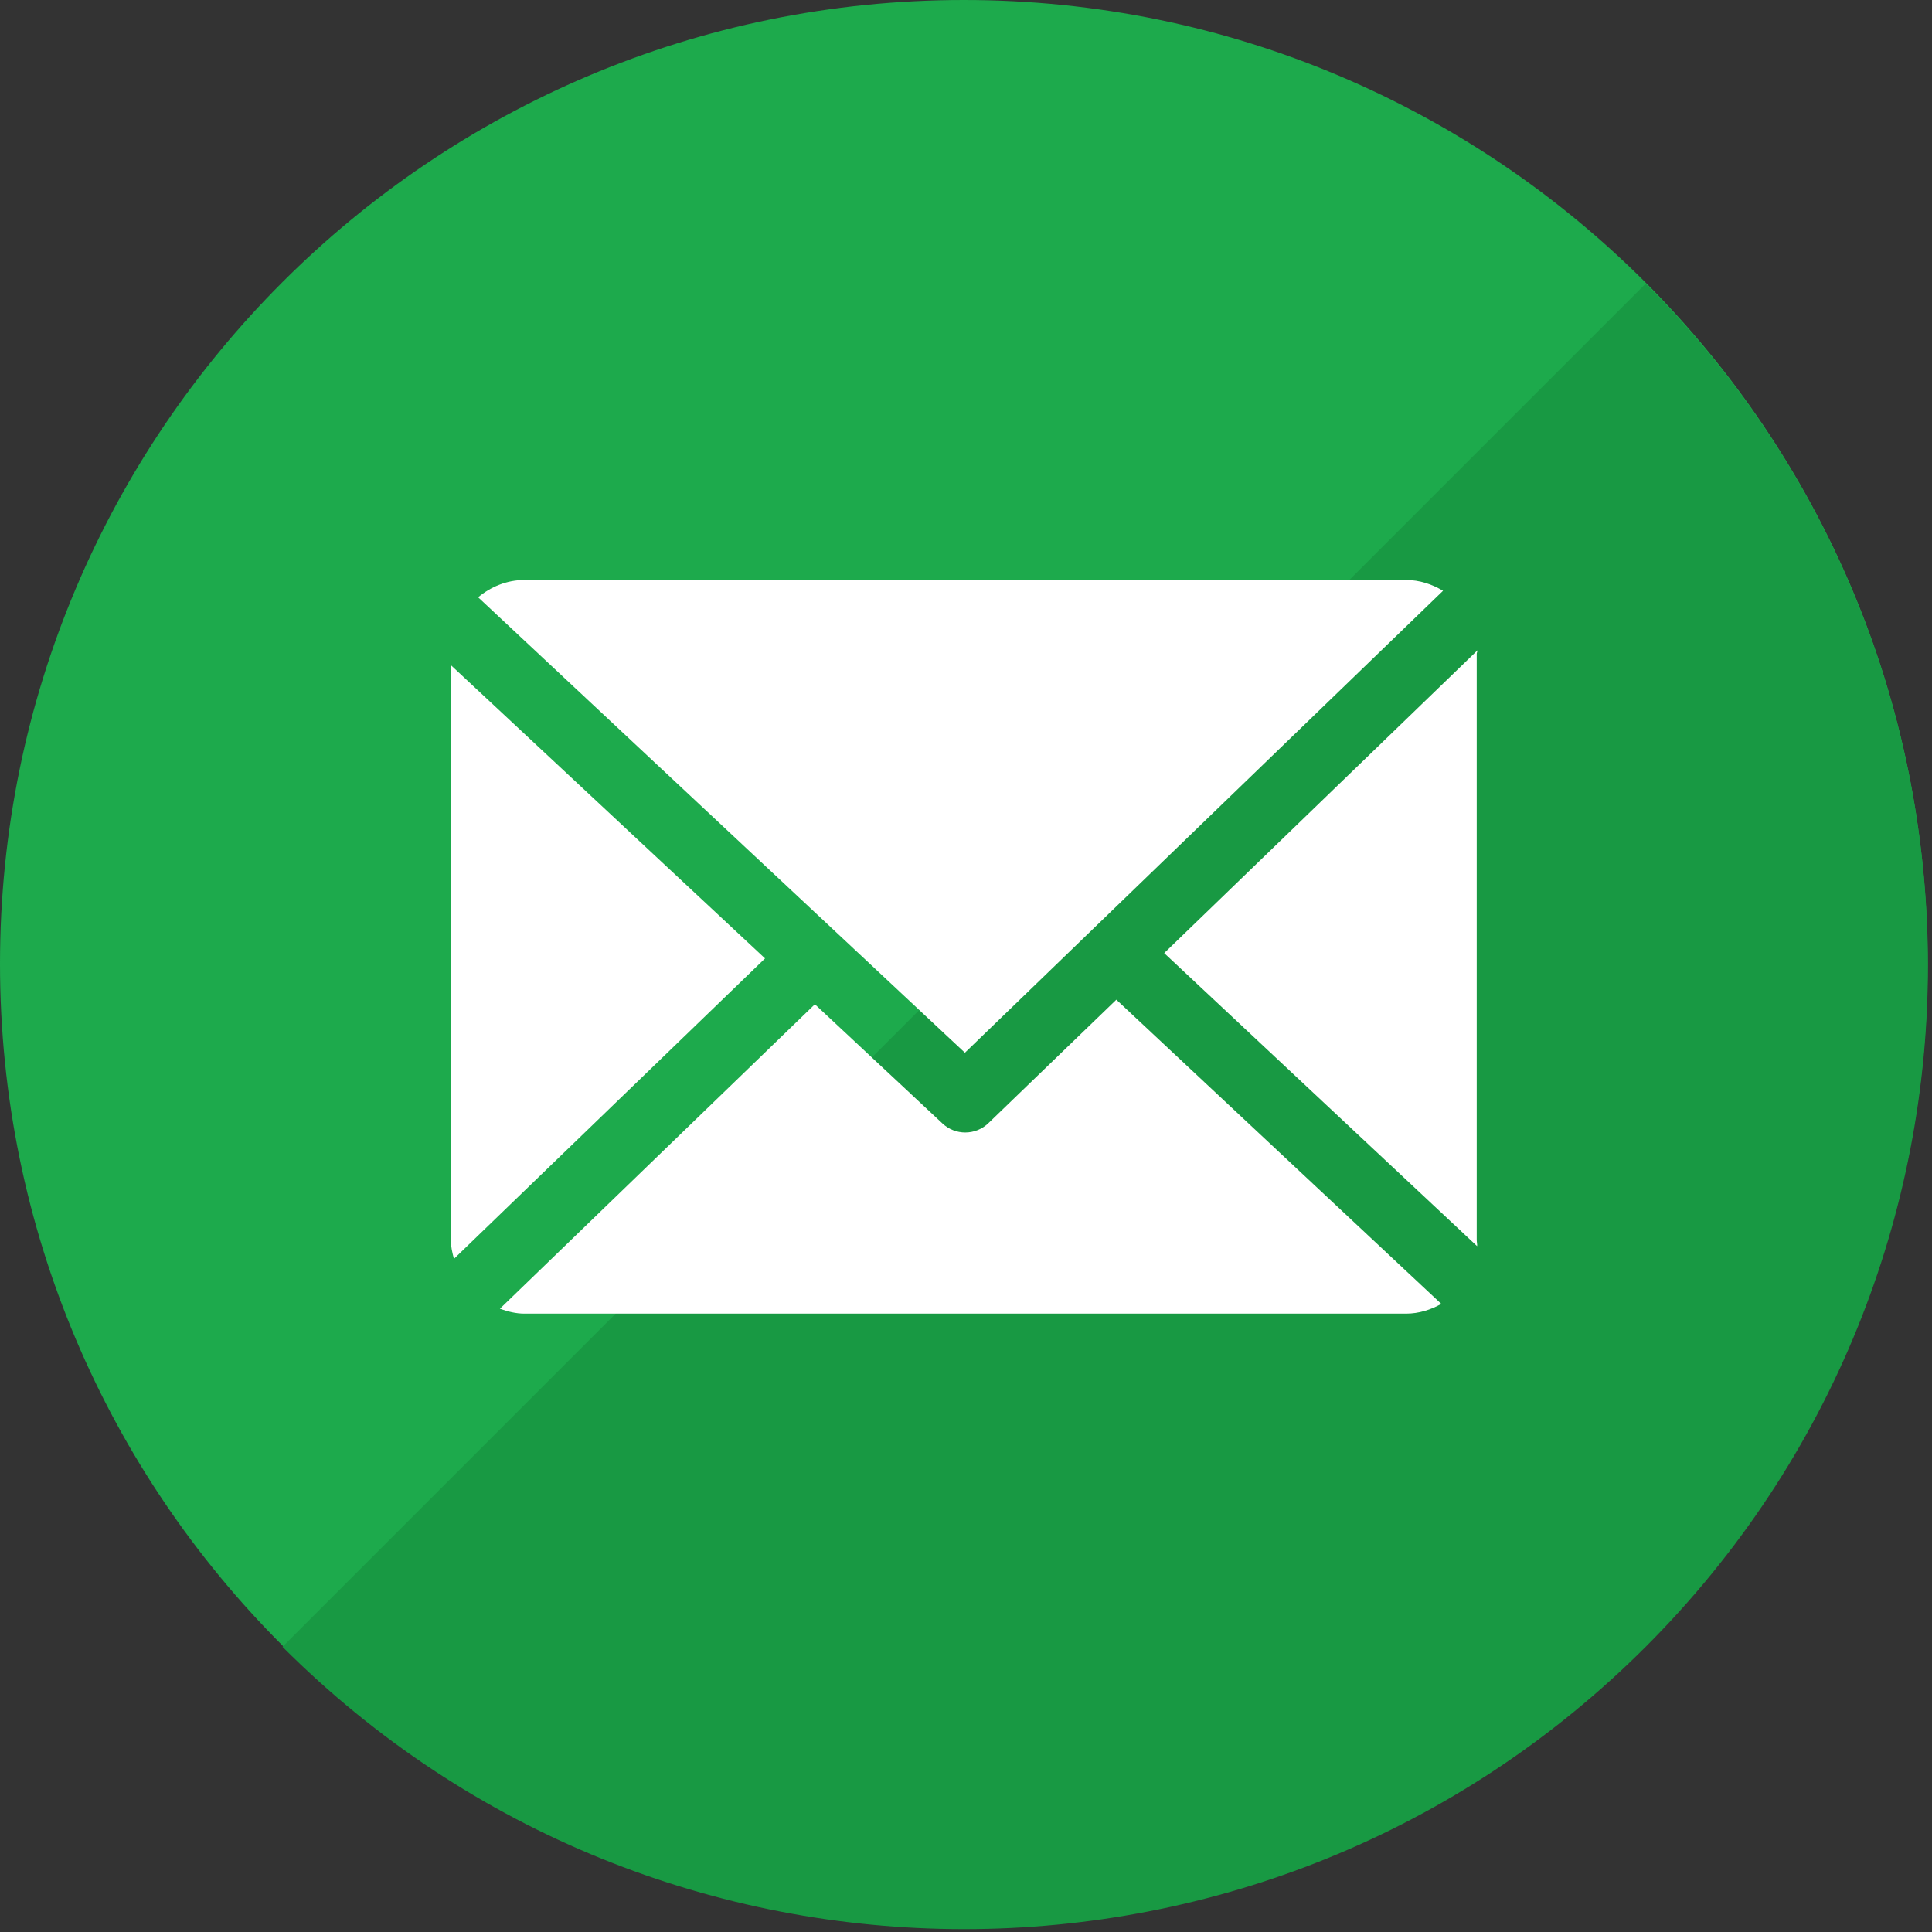<?xml version="1.0" encoding="UTF-8"?>
<svg width="60px" height="60px" viewBox="0 0 60 60" version="1.1" xmlns="http://www.w3.org/2000/svg" xmlns:xlink="http://www.w3.org/1999/xlink">
    <rect x="0" y="0" width="60" height="60" fill="#333333" stroke="none"/>
    <!-- Generator: Sketch 56.3 (81716) - https://sketch.com -->
    <title>Collingwood College Email</title>
    <g id="Collingwood-College-Email" stroke="none" stroke-width="1" fill="none" fill-rule="evenodd">
        <g id="Symbol">
            <path d="M29.933,2.52631579e-05 C46.464,2.52631579e-05 59.865,13.401 59.865,29.933 C59.865,46.464 46.464,59.865 29.933,59.865 C13.401,59.865 3.78947368e-05,46.464 3.78947368e-05,29.933 C3.78947368e-05,13.401 13.401,2.52631579e-05 29.933,2.52631579e-05" id="Circle" fill="#1DAA4C"></path>
            <path d="M51.107,8.811 C62.796,20.5 62.797,39.453 51.107,51.144 C39.417,62.833 20.463,62.833 8.774,51.144 L51.107,8.811 Z" id="Semi-Circle" fill="#189943"></path>
        </g>
        <g id="001-email" transform="translate(14, 18)" fill="#FFFFFF" fill-rule="nonzero">
            <g transform="translate(0, 0)" id="Path">
                <path d="M31.861,2.304 C31.861,2.268 31.887,2.232 31.885,2.196 L22.155,11.599 L31.873,20.701 C31.879,20.636 31.861,20.571 31.861,20.504 L31.861,2.304 L31.861,2.304 Z"></path>
                <path d="M20.669,13.046 L16.697,16.879 C16.496,17.073 16.237,17.17 15.977,17.17 C15.723,17.17 15.468,17.077 15.269,16.89 L11.307,13.188 L1.525,22.644 C1.763,22.73 2.018,22.796 2.286,22.796 L29.668,22.796 C30.065,22.796 30.438,22.675 30.761,22.494 L20.669,13.046 Z"></path>
                <path d="M15.966,14.693 L30.815,0.347 C30.479,0.146 30.088,0.012 29.668,0.012 L2.286,0.012 C1.739,0.012 1.239,0.225 0.849,0.549 L15.966,14.693 Z"></path>
                <path d="M0,2.654 L0,20.504 C0,20.709 0.047,20.906 0.098,21.095 L9.759,11.765 L0,2.654 Z"></path>
            </g>
        </g>
    </g>
</svg>
